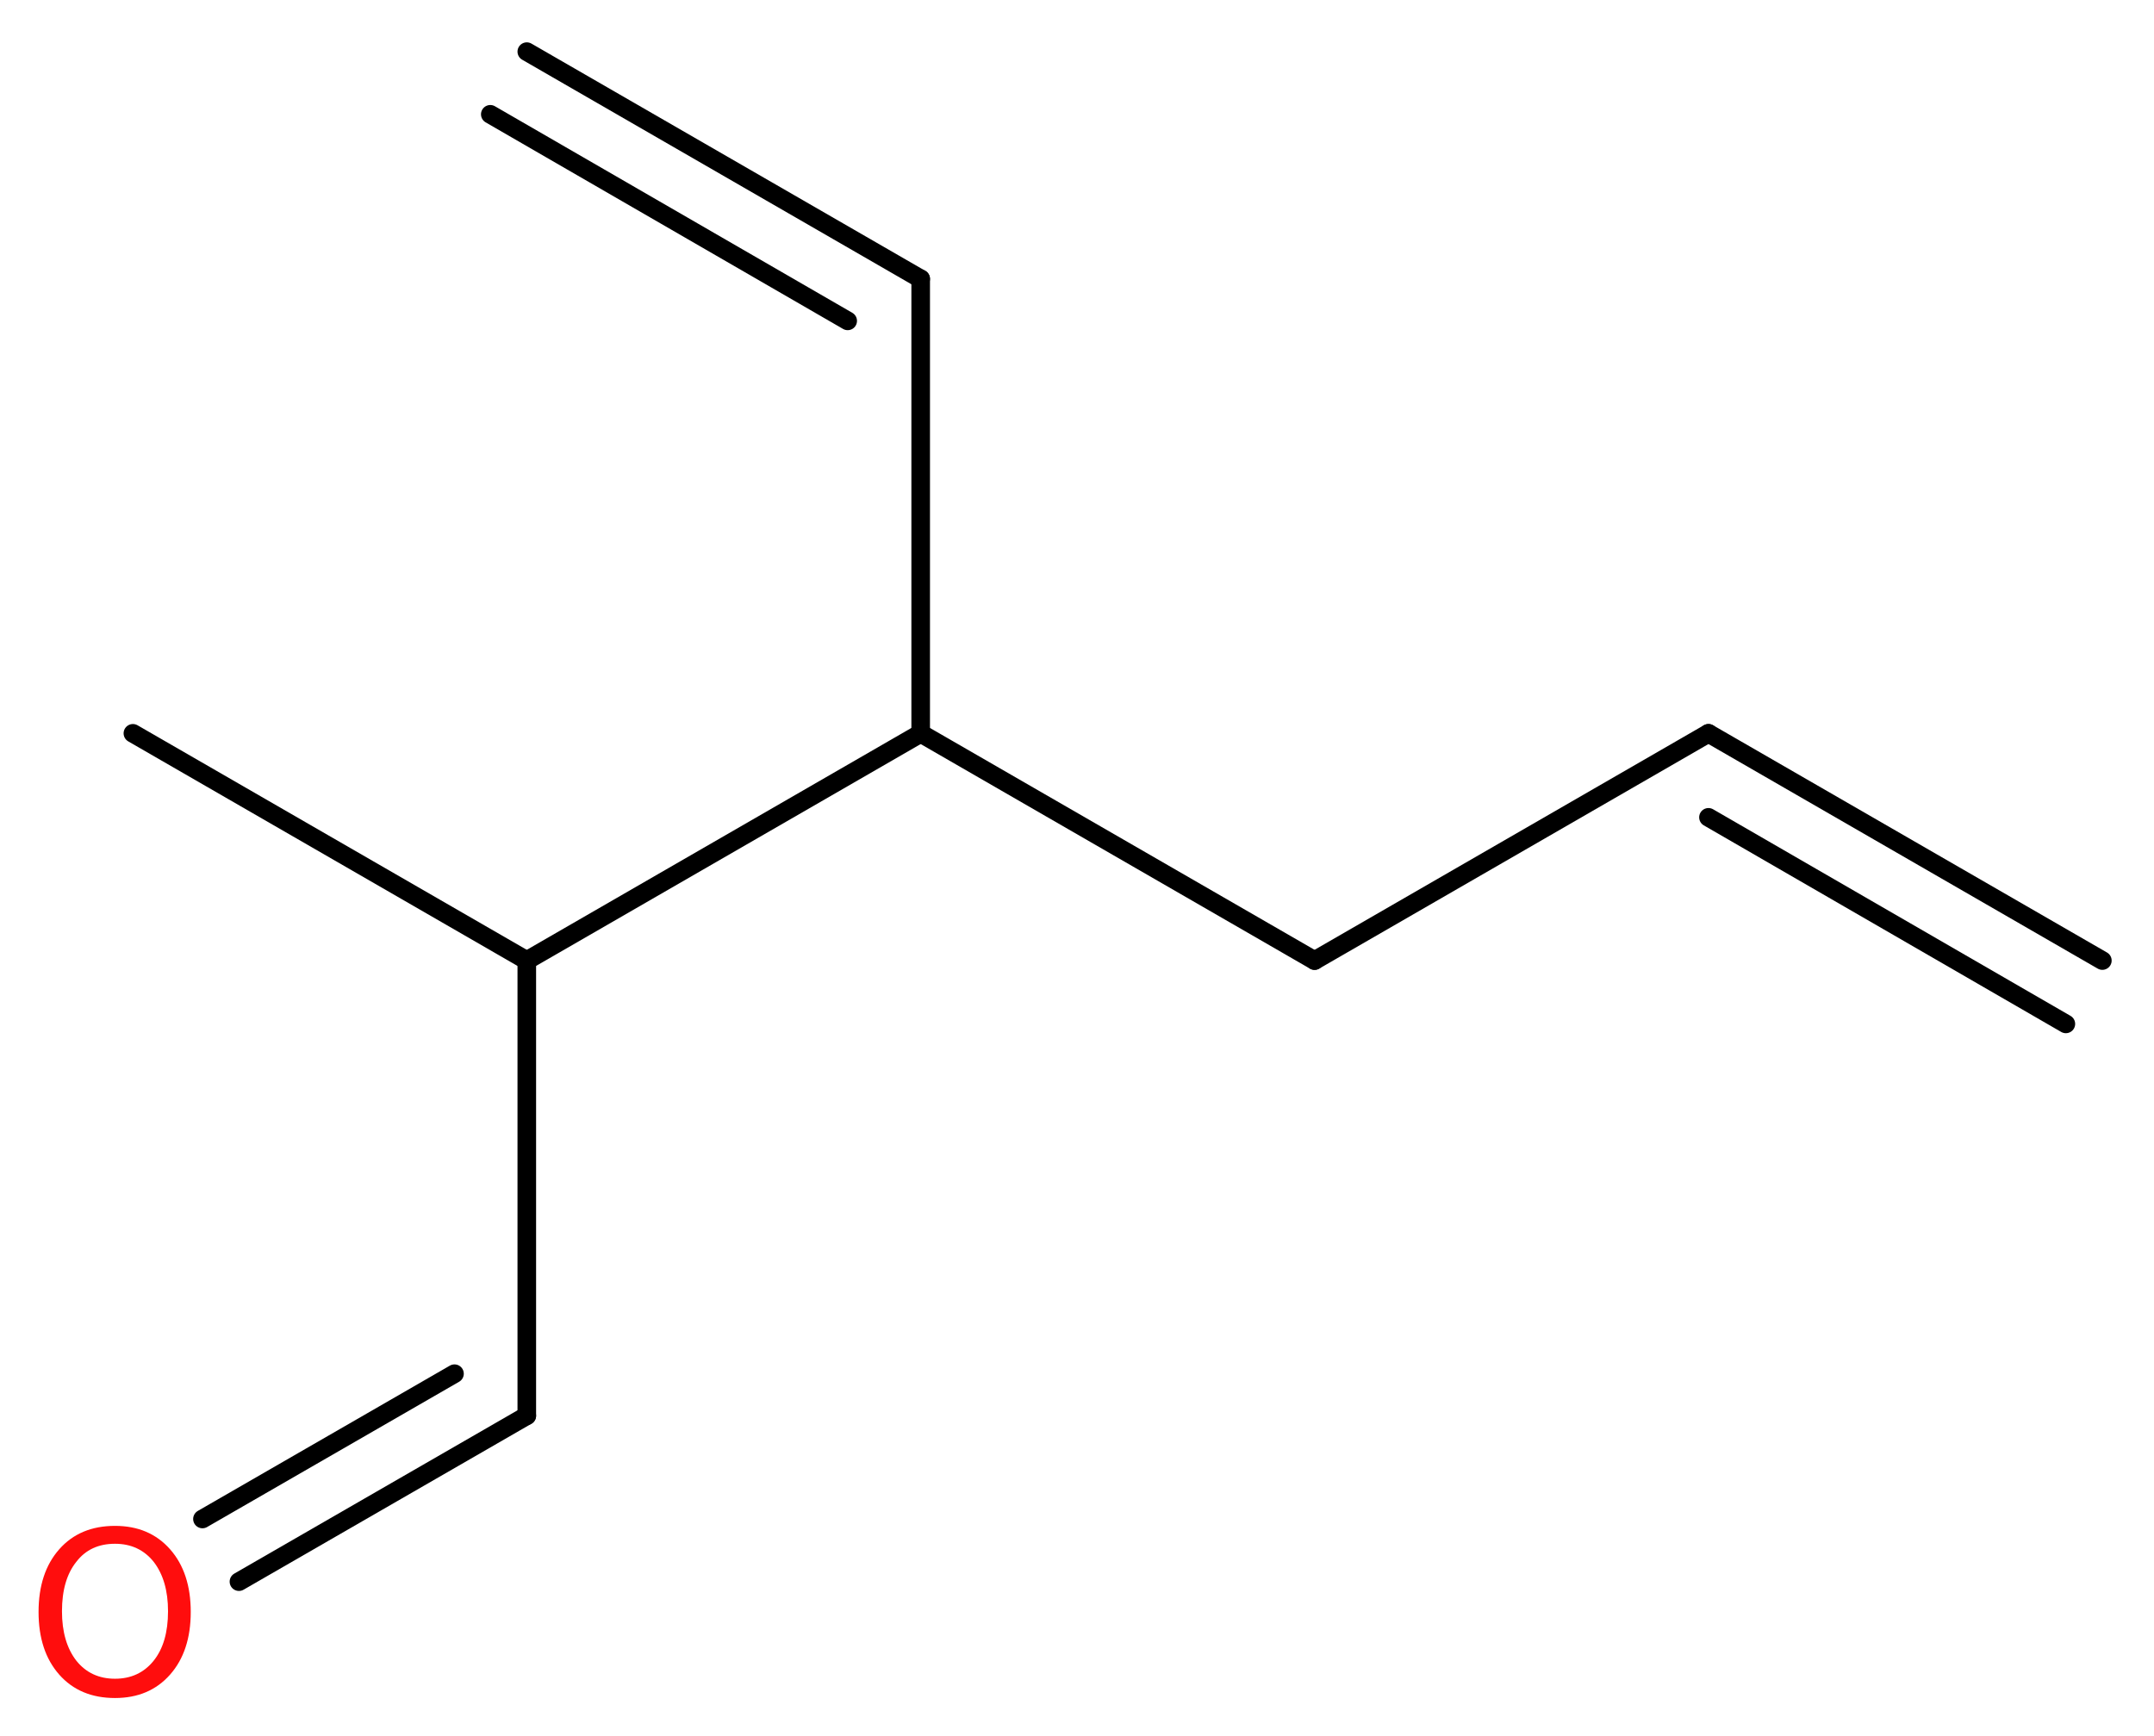<?xml version='1.0' encoding='UTF-8'?>
<!DOCTYPE svg PUBLIC "-//W3C//DTD SVG 1.1//EN" "http://www.w3.org/Graphics/SVG/1.1/DTD/svg11.dtd">
<svg version='1.2' xmlns='http://www.w3.org/2000/svg' xmlns:xlink='http://www.w3.org/1999/xlink' width='31.28mm' height='25.21mm' viewBox='0 0 31.28 25.21'>
  <desc>Generated by the Chemistry Development Kit (http://github.com/cdk)</desc>
  <g stroke-linecap='round' stroke-linejoin='round' stroke='#000000' stroke-width='.27' fill='#FF0D0D'>
    <rect x='.0' y='.0' width='32.0' height='26.0' fill='#FFFFFF' stroke='none'/>
    <g id='mol1' class='mol'>
      <g id='mol1bnd1' class='bond'>
        <line x1='24.81' y1='10.65' x2='30.53' y2='13.95'/>
        <line x1='24.81' y1='11.87' x2='30.0' y2='14.87'/>
      </g>
      <line id='mol1bnd2' class='bond' x1='24.81' y1='10.65' x2='19.09' y2='13.95'/>
      <line id='mol1bnd3' class='bond' x1='19.09' y1='13.95' x2='13.37' y2='10.65'/>
      <line id='mol1bnd4' class='bond' x1='13.37' y1='10.65' x2='13.37' y2='4.05'/>
      <g id='mol1bnd5' class='bond'>
        <line x1='13.37' y1='4.05' x2='7.65' y2='.75'/>
        <line x1='12.31' y1='4.66' x2='7.12' y2='1.66'/>
      </g>
      <line id='mol1bnd6' class='bond' x1='13.37' y1='10.65' x2='7.65' y2='13.95'/>
      <line id='mol1bnd7' class='bond' x1='7.65' y1='13.95' x2='1.93' y2='10.65'/>
      <line id='mol1bnd8' class='bond' x1='7.65' y1='13.95' x2='7.65' y2='20.56'/>
      <g id='mol1bnd9' class='bond'>
        <line x1='7.65' y1='20.56' x2='3.47' y2='22.97'/>
        <line x1='6.6' y1='19.95' x2='2.94' y2='22.06'/>
      </g>
      <path id='mol1atm10' class='atom' d='M1.67 22.42q-.36 .0 -.56 .26q-.21 .26 -.21 .72q.0 .45 .21 .72q.21 .26 .56 .26q.35 .0 .56 -.26q.21 -.26 .21 -.72q.0 -.45 -.21 -.72q-.21 -.26 -.56 -.26zM1.67 22.16q.5 .0 .8 .34q.3 .34 .3 .91q.0 .57 -.3 .91q-.3 .34 -.8 .34q-.51 .0 -.81 -.34q-.3 -.34 -.3 -.91q.0 -.57 .3 -.91q.3 -.34 .81 -.34z' stroke='none'/>
    </g>
  </g>
</svg>
